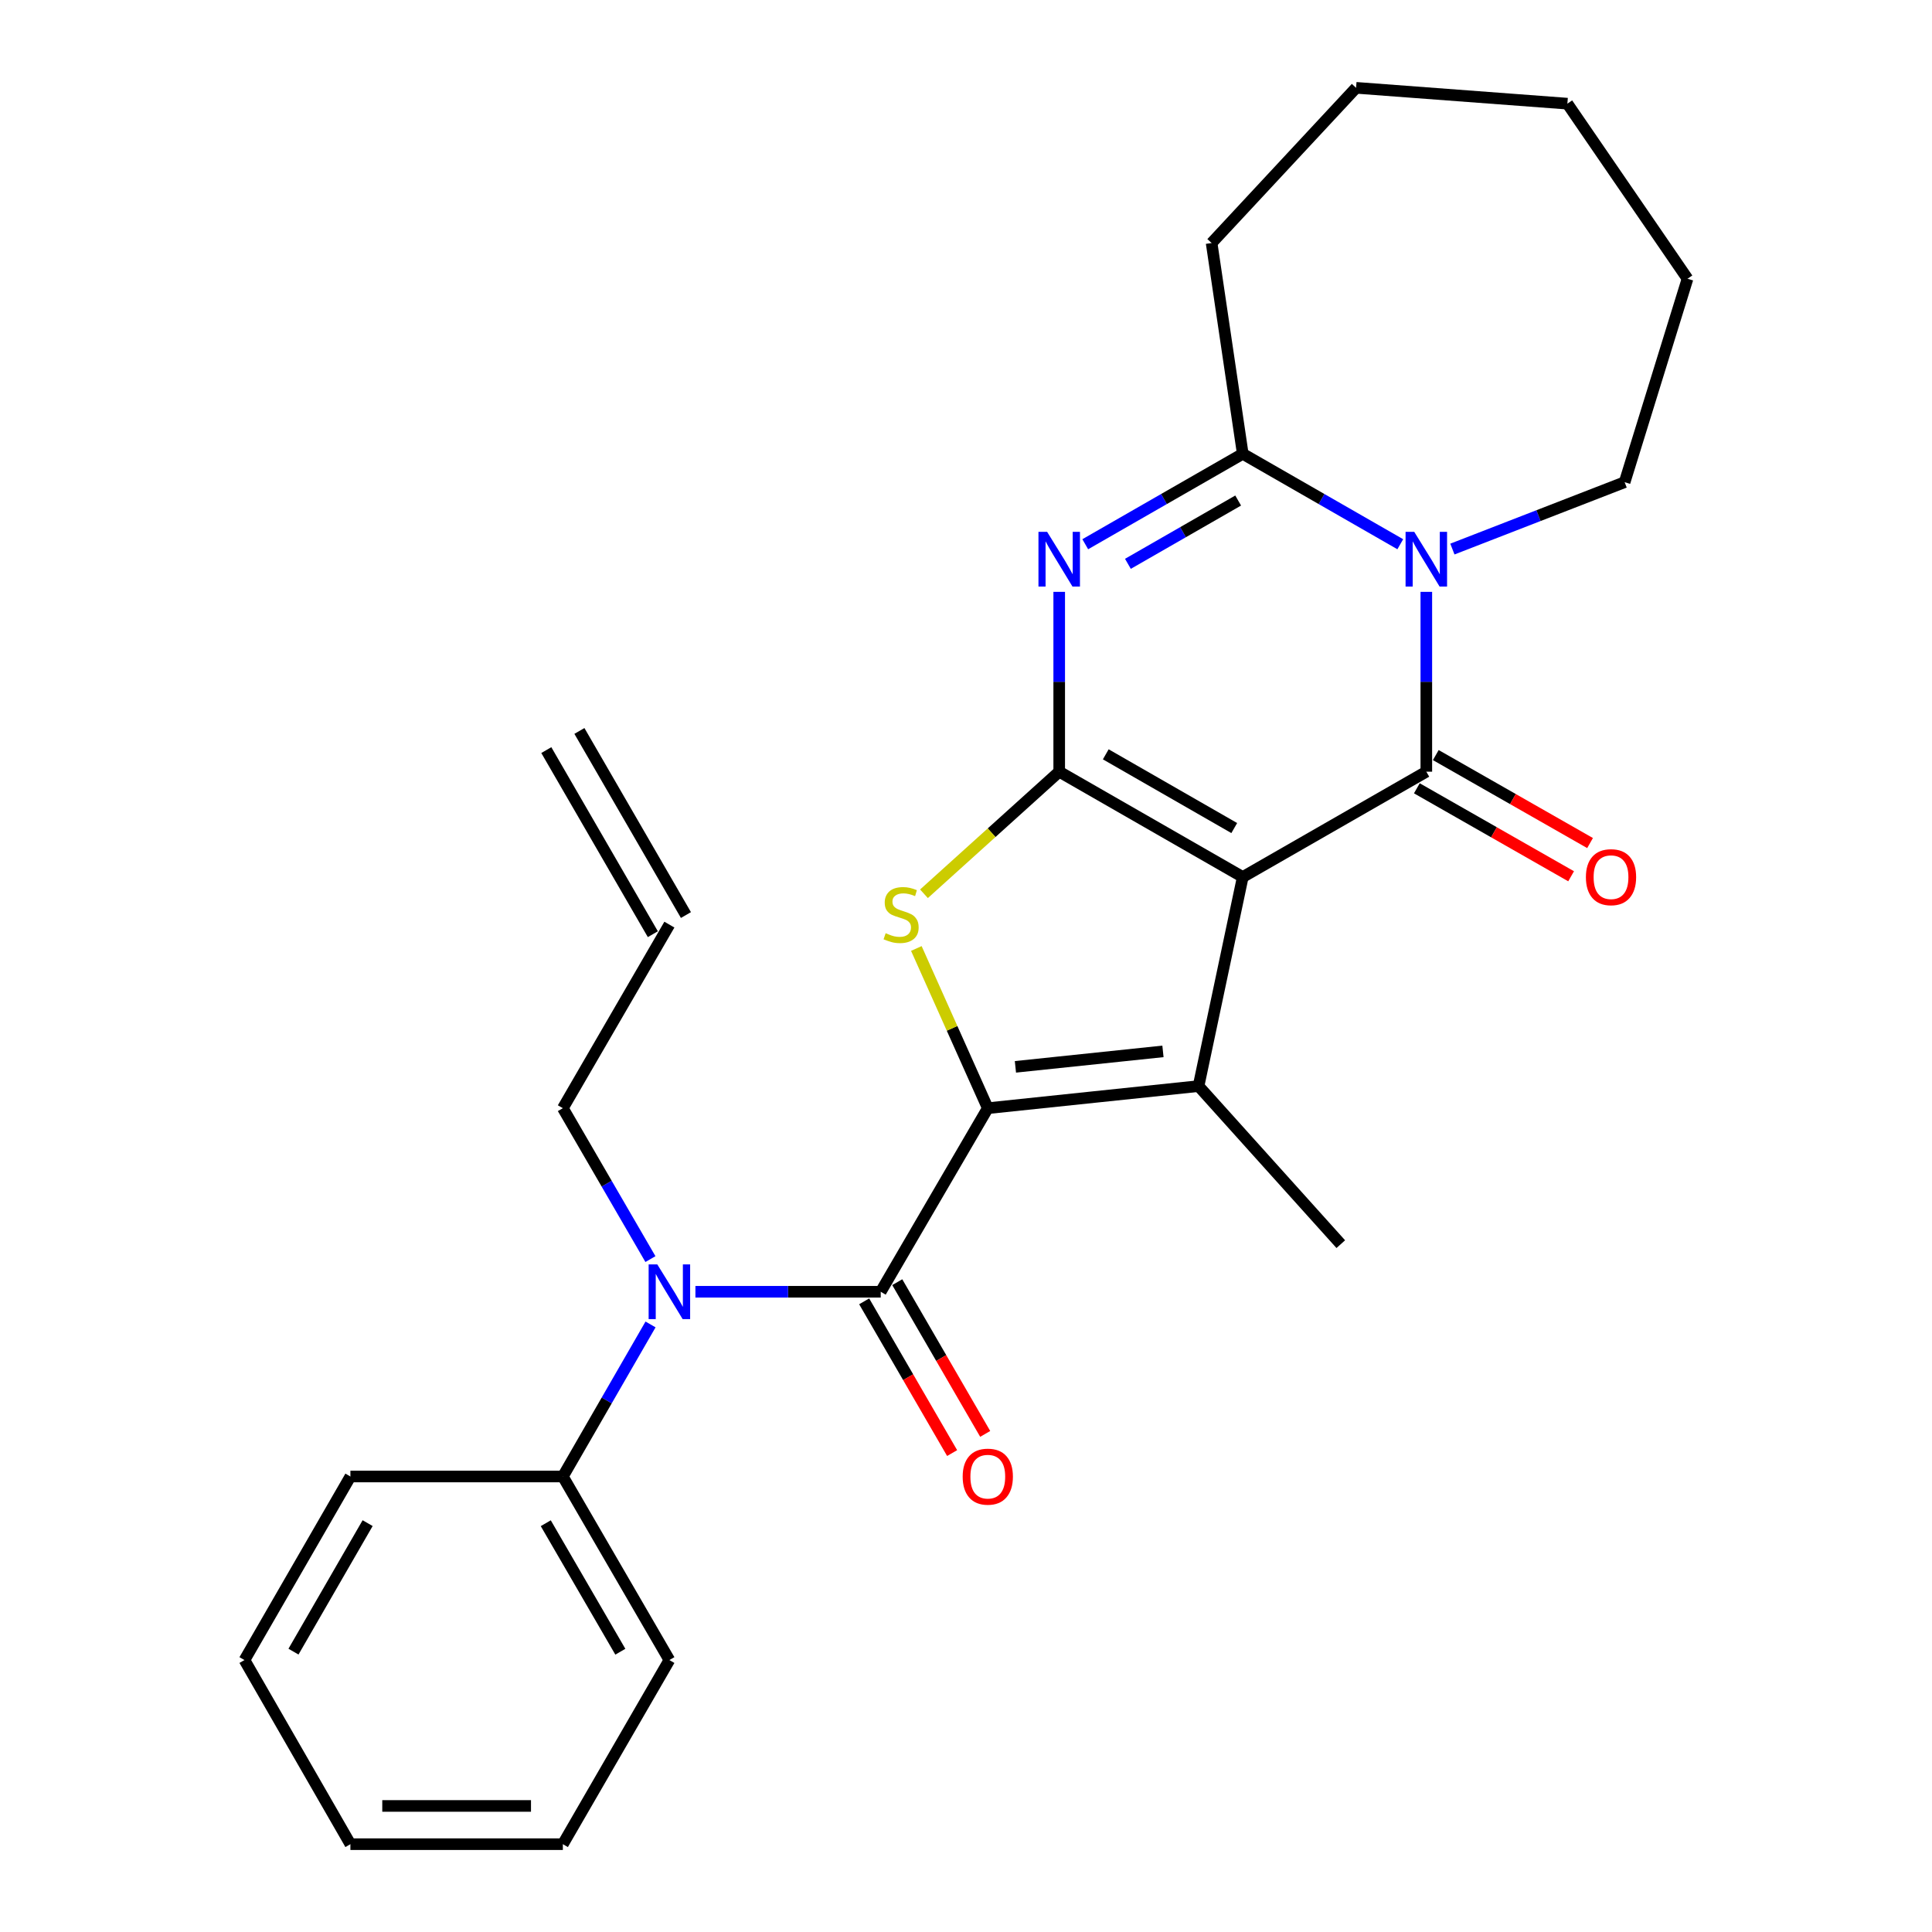 <?xml version='1.0' encoding='iso-8859-1'?>
<svg version='1.1' baseProfile='full'
              xmlns='http://www.w3.org/2000/svg'
                      xmlns:rdkit='http://www.rdkit.org/xml'
                      xmlns:xlink='http://www.w3.org/1999/xlink'
                  xml:space='preserve'
width='1000px' height='1000px' viewBox='0 0 1000 1000'>
<!-- END OF HEADER -->
<rect style='opacity:1.0;fill:#FFFFFF;stroke:none' width='1000' height='1000' x='0' y='0'> </rect>
<path class='bond-0' d='M 643.247,453.944 L 548.244,399.422' style='fill:none;fill-rule:evenodd;stroke:#000000;stroke-width:6px;stroke-linecap:butt;stroke-linejoin:miter;stroke-opacity:1' />
<path class='bond-0' d='M 638.847,428.601 L 572.345,390.436' style='fill:none;fill-rule:evenodd;stroke:#000000;stroke-width:6px;stroke-linecap:butt;stroke-linejoin:miter;stroke-opacity:1' />
<path class='bond-2' d='M 643.247,453.944 L 738.262,399.422' style='fill:none;fill-rule:evenodd;stroke:#000000;stroke-width:6px;stroke-linecap:butt;stroke-linejoin:miter;stroke-opacity:1' />
<path class='bond-3' d='M 643.247,453.944 L 620.368,562.163' style='fill:none;fill-rule:evenodd;stroke:#000000;stroke-width:6px;stroke-linecap:butt;stroke-linejoin:miter;stroke-opacity:1' />
<path class='bond-4' d='M 548.244,399.422 L 548.244,352.883' style='fill:none;fill-rule:evenodd;stroke:#000000;stroke-width:6px;stroke-linecap:butt;stroke-linejoin:miter;stroke-opacity:1' />
<path class='bond-4' d='M 548.244,352.883 L 548.244,306.343' style='fill:none;fill-rule:evenodd;stroke:#0000FF;stroke-width:6px;stroke-linecap:butt;stroke-linejoin:miter;stroke-opacity:1' />
<path class='bond-6' d='M 548.244,399.422 L 513.246,431.021' style='fill:none;fill-rule:evenodd;stroke:#000000;stroke-width:6px;stroke-linecap:butt;stroke-linejoin:miter;stroke-opacity:1' />
<path class='bond-6' d='M 513.246,431.021 L 478.248,462.619' style='fill:none;fill-rule:evenodd;stroke:#CCCC00;stroke-width:6px;stroke-linecap:butt;stroke-linejoin:miter;stroke-opacity:1' />
<path class='bond-1' d='M 511.28,573.597 L 620.368,562.163' style='fill:none;fill-rule:evenodd;stroke:#000000;stroke-width:6px;stroke-linecap:butt;stroke-linejoin:miter;stroke-opacity:1' />
<path class='bond-1' d='M 525.58,552.2 L 601.942,544.196' style='fill:none;fill-rule:evenodd;stroke:#000000;stroke-width:6px;stroke-linecap:butt;stroke-linejoin:miter;stroke-opacity:1' />
<path class='bond-7' d='M 511.28,573.597 L 455.857,668.612' style='fill:none;fill-rule:evenodd;stroke:#000000;stroke-width:6px;stroke-linecap:butt;stroke-linejoin:miter;stroke-opacity:1' />
<path class='bond-27' d='M 511.28,573.597 L 492.789,532.265' style='fill:none;fill-rule:evenodd;stroke:#000000;stroke-width:6px;stroke-linecap:butt;stroke-linejoin:miter;stroke-opacity:1' />
<path class='bond-27' d='M 492.789,532.265 L 474.298,490.932' style='fill:none;fill-rule:evenodd;stroke:#CCCC00;stroke-width:6px;stroke-linecap:butt;stroke-linejoin:miter;stroke-opacity:1' />
<path class='bond-5' d='M 738.262,399.422 L 738.262,352.883' style='fill:none;fill-rule:evenodd;stroke:#000000;stroke-width:6px;stroke-linecap:butt;stroke-linejoin:miter;stroke-opacity:1' />
<path class='bond-5' d='M 738.262,352.883 L 738.262,306.343' style='fill:none;fill-rule:evenodd;stroke:#0000FF;stroke-width:6px;stroke-linecap:butt;stroke-linejoin:miter;stroke-opacity:1' />
<path class='bond-10' d='M 733.36,408.018 L 773.282,430.787' style='fill:none;fill-rule:evenodd;stroke:#000000;stroke-width:6px;stroke-linecap:butt;stroke-linejoin:miter;stroke-opacity:1' />
<path class='bond-10' d='M 773.282,430.787 L 813.205,453.556' style='fill:none;fill-rule:evenodd;stroke:#FF0000;stroke-width:6px;stroke-linecap:butt;stroke-linejoin:miter;stroke-opacity:1' />
<path class='bond-10' d='M 743.164,390.827 L 783.087,413.596' style='fill:none;fill-rule:evenodd;stroke:#000000;stroke-width:6px;stroke-linecap:butt;stroke-linejoin:miter;stroke-opacity:1' />
<path class='bond-10' d='M 783.087,413.596 L 823.01,436.365' style='fill:none;fill-rule:evenodd;stroke:#FF0000;stroke-width:6px;stroke-linecap:butt;stroke-linejoin:miter;stroke-opacity:1' />
<path class='bond-16' d='M 620.368,562.163 L 693.987,643.973' style='fill:none;fill-rule:evenodd;stroke:#000000;stroke-width:6px;stroke-linecap:butt;stroke-linejoin:miter;stroke-opacity:1' />
<path class='bond-28' d='M 561.723,281.695 L 602.485,258.292' style='fill:none;fill-rule:evenodd;stroke:#0000FF;stroke-width:6px;stroke-linecap:butt;stroke-linejoin:miter;stroke-opacity:1' />
<path class='bond-28' d='M 602.485,258.292 L 643.247,234.89' style='fill:none;fill-rule:evenodd;stroke:#000000;stroke-width:6px;stroke-linecap:butt;stroke-linejoin:miter;stroke-opacity:1' />
<path class='bond-28' d='M 583.805,291.837 L 612.338,275.455' style='fill:none;fill-rule:evenodd;stroke:#0000FF;stroke-width:6px;stroke-linecap:butt;stroke-linejoin:miter;stroke-opacity:1' />
<path class='bond-28' d='M 612.338,275.455 L 640.872,259.073' style='fill:none;fill-rule:evenodd;stroke:#000000;stroke-width:6px;stroke-linecap:butt;stroke-linejoin:miter;stroke-opacity:1' />
<path class='bond-8' d='M 724.783,281.696 L 684.015,258.293' style='fill:none;fill-rule:evenodd;stroke:#0000FF;stroke-width:6px;stroke-linecap:butt;stroke-linejoin:miter;stroke-opacity:1' />
<path class='bond-8' d='M 684.015,258.293 L 643.247,234.89' style='fill:none;fill-rule:evenodd;stroke:#000000;stroke-width:6px;stroke-linecap:butt;stroke-linejoin:miter;stroke-opacity:1' />
<path class='bond-15' d='M 751.754,284.194 L 796.33,266.886' style='fill:none;fill-rule:evenodd;stroke:#0000FF;stroke-width:6px;stroke-linecap:butt;stroke-linejoin:miter;stroke-opacity:1' />
<path class='bond-15' d='M 796.33,266.886 L 840.906,249.578' style='fill:none;fill-rule:evenodd;stroke:#000000;stroke-width:6px;stroke-linecap:butt;stroke-linejoin:miter;stroke-opacity:1' />
<path class='bond-9' d='M 455.857,668.612 L 407.902,668.612' style='fill:none;fill-rule:evenodd;stroke:#000000;stroke-width:6px;stroke-linecap:butt;stroke-linejoin:miter;stroke-opacity:1' />
<path class='bond-9' d='M 407.902,668.612 L 359.947,668.612' style='fill:none;fill-rule:evenodd;stroke:#0000FF;stroke-width:6px;stroke-linecap:butt;stroke-linejoin:miter;stroke-opacity:1' />
<path class='bond-11' d='M 447.296,673.574 L 470.057,712.842' style='fill:none;fill-rule:evenodd;stroke:#000000;stroke-width:6px;stroke-linecap:butt;stroke-linejoin:miter;stroke-opacity:1' />
<path class='bond-11' d='M 470.057,712.842 L 492.818,752.11' style='fill:none;fill-rule:evenodd;stroke:#FF0000;stroke-width:6px;stroke-linecap:butt;stroke-linejoin:miter;stroke-opacity:1' />
<path class='bond-11' d='M 464.418,663.649 L 487.179,702.918' style='fill:none;fill-rule:evenodd;stroke:#000000;stroke-width:6px;stroke-linecap:butt;stroke-linejoin:miter;stroke-opacity:1' />
<path class='bond-11' d='M 487.179,702.918 L 509.94,742.186' style='fill:none;fill-rule:evenodd;stroke:#FF0000;stroke-width:6px;stroke-linecap:butt;stroke-linejoin:miter;stroke-opacity:1' />
<path class='bond-18' d='M 643.247,234.89 L 627.129,125.791' style='fill:none;fill-rule:evenodd;stroke:#000000;stroke-width:6px;stroke-linecap:butt;stroke-linejoin:miter;stroke-opacity:1' />
<path class='bond-12' d='M 336.717,685.531 L 314.026,724.881' style='fill:none;fill-rule:evenodd;stroke:#0000FF;stroke-width:6px;stroke-linecap:butt;stroke-linejoin:miter;stroke-opacity:1' />
<path class='bond-12' d='M 314.026,724.881 L 291.335,764.231' style='fill:none;fill-rule:evenodd;stroke:#000000;stroke-width:6px;stroke-linecap:butt;stroke-linejoin:miter;stroke-opacity:1' />
<path class='bond-17' d='M 336.662,651.705 L 313.999,612.651' style='fill:none;fill-rule:evenodd;stroke:#0000FF;stroke-width:6px;stroke-linecap:butt;stroke-linejoin:miter;stroke-opacity:1' />
<path class='bond-17' d='M 313.999,612.651 L 291.335,573.597' style='fill:none;fill-rule:evenodd;stroke:#000000;stroke-width:6px;stroke-linecap:butt;stroke-linejoin:miter;stroke-opacity:1' />
<path class='bond-19' d='M 291.335,764.231 L 346.473,859.245' style='fill:none;fill-rule:evenodd;stroke:#000000;stroke-width:6px;stroke-linecap:butt;stroke-linejoin:miter;stroke-opacity:1' />
<path class='bond-19' d='M 282.489,788.416 L 321.085,854.926' style='fill:none;fill-rule:evenodd;stroke:#000000;stroke-width:6px;stroke-linecap:butt;stroke-linejoin:miter;stroke-opacity:1' />
<path class='bond-20' d='M 291.335,764.231 L 181.369,764.231' style='fill:none;fill-rule:evenodd;stroke:#000000;stroke-width:6px;stroke-linecap:butt;stroke-linejoin:miter;stroke-opacity:1' />
<path class='bond-13' d='M 346.473,478.583 L 291.335,573.597' style='fill:none;fill-rule:evenodd;stroke:#000000;stroke-width:6px;stroke-linecap:butt;stroke-linejoin:miter;stroke-opacity:1' />
<path class='bond-14' d='M 355.037,473.627 L 299.9,378.338' style='fill:none;fill-rule:evenodd;stroke:#000000;stroke-width:6px;stroke-linecap:butt;stroke-linejoin:miter;stroke-opacity:1' />
<path class='bond-14' d='M 337.908,483.538 L 282.771,388.249' style='fill:none;fill-rule:evenodd;stroke:#000000;stroke-width:6px;stroke-linecap:butt;stroke-linejoin:miter;stroke-opacity:1' />
<path class='bond-21' d='M 840.906,249.578 L 873.461,144.273' style='fill:none;fill-rule:evenodd;stroke:#000000;stroke-width:6px;stroke-linecap:butt;stroke-linejoin:miter;stroke-opacity:1' />
<path class='bond-22' d='M 627.129,125.791 L 701.903,45.455' style='fill:none;fill-rule:evenodd;stroke:#000000;stroke-width:6px;stroke-linecap:butt;stroke-linejoin:miter;stroke-opacity:1' />
<path class='bond-24' d='M 346.473,859.245 L 291.335,954.545' style='fill:none;fill-rule:evenodd;stroke:#000000;stroke-width:6px;stroke-linecap:butt;stroke-linejoin:miter;stroke-opacity:1' />
<path class='bond-23' d='M 181.369,764.231 L 126.539,859.245' style='fill:none;fill-rule:evenodd;stroke:#000000;stroke-width:6px;stroke-linecap:butt;stroke-linejoin:miter;stroke-opacity:1' />
<path class='bond-23' d='M 190.285,788.374 L 151.904,854.884' style='fill:none;fill-rule:evenodd;stroke:#000000;stroke-width:6px;stroke-linecap:butt;stroke-linejoin:miter;stroke-opacity:1' />
<path class='bond-25' d='M 873.461,144.273 L 811.276,53.656' style='fill:none;fill-rule:evenodd;stroke:#000000;stroke-width:6px;stroke-linecap:butt;stroke-linejoin:miter;stroke-opacity:1' />
<path class='bond-29' d='M 701.903,45.455 L 811.276,53.656' style='fill:none;fill-rule:evenodd;stroke:#000000;stroke-width:6px;stroke-linecap:butt;stroke-linejoin:miter;stroke-opacity:1' />
<path class='bond-26' d='M 126.539,859.245 L 181.369,954.545' style='fill:none;fill-rule:evenodd;stroke:#000000;stroke-width:6px;stroke-linecap:butt;stroke-linejoin:miter;stroke-opacity:1' />
<path class='bond-30' d='M 291.335,954.545 L 181.369,954.545' style='fill:none;fill-rule:evenodd;stroke:#000000;stroke-width:6px;stroke-linecap:butt;stroke-linejoin:miter;stroke-opacity:1' />
<path class='bond-30' d='M 274.84,934.755 L 197.864,934.755' style='fill:none;fill-rule:evenodd;stroke:#000000;stroke-width:6px;stroke-linecap:butt;stroke-linejoin:miter;stroke-opacity:1' />
<path  class='atom-5' d='M 541.984 275.273
L 551.264 290.273
Q 552.184 291.753, 553.664 294.433
Q 555.144 297.113, 555.224 297.273
L 555.224 275.273
L 558.984 275.273
L 558.984 303.593
L 555.104 303.593
L 545.144 287.193
Q 543.984 285.273, 542.744 283.073
Q 541.544 280.873, 541.184 280.193
L 541.184 303.593
L 537.504 303.593
L 537.504 275.273
L 541.984 275.273
' fill='#0000FF'/>
<path  class='atom-6' d='M 732.002 275.273
L 741.282 290.273
Q 742.202 291.753, 743.682 294.433
Q 745.162 297.113, 745.242 297.273
L 745.242 275.273
L 749.002 275.273
L 749.002 303.593
L 745.122 303.593
L 735.162 287.193
Q 734.002 285.273, 732.762 283.073
Q 731.562 280.873, 731.202 280.193
L 731.202 303.593
L 727.522 303.593
L 727.522 275.273
L 732.002 275.273
' fill='#0000FF'/>
<path  class='atom-7' d='M 458.412 483.025
Q 458.732 483.145, 460.052 483.705
Q 461.372 484.265, 462.812 484.625
Q 464.292 484.945, 465.732 484.945
Q 468.412 484.945, 469.972 483.665
Q 471.532 482.345, 471.532 480.065
Q 471.532 478.505, 470.732 477.545
Q 469.972 476.585, 468.772 476.065
Q 467.572 475.545, 465.572 474.945
Q 463.052 474.185, 461.532 473.465
Q 460.052 472.745, 458.972 471.225
Q 457.932 469.705, 457.932 467.145
Q 457.932 463.585, 460.332 461.385
Q 462.772 459.185, 467.572 459.185
Q 470.852 459.185, 474.572 460.745
L 473.652 463.825
Q 470.252 462.425, 467.692 462.425
Q 464.932 462.425, 463.412 463.585
Q 461.892 464.705, 461.932 466.665
Q 461.932 468.185, 462.692 469.105
Q 463.492 470.025, 464.612 470.545
Q 465.772 471.065, 467.692 471.665
Q 470.252 472.465, 471.772 473.265
Q 473.292 474.065, 474.372 475.705
Q 475.492 477.305, 475.492 480.065
Q 475.492 483.985, 472.852 486.105
Q 470.252 488.185, 465.892 488.185
Q 463.372 488.185, 461.452 487.625
Q 459.572 487.105, 457.332 486.185
L 458.412 483.025
' fill='#CCCC00'/>
<path  class='atom-10' d='M 340.213 654.452
L 349.493 669.452
Q 350.413 670.932, 351.893 673.612
Q 353.373 676.292, 353.453 676.452
L 353.453 654.452
L 357.213 654.452
L 357.213 682.772
L 353.333 682.772
L 343.373 666.372
Q 342.213 664.452, 340.973 662.252
Q 339.773 660.052, 339.413 659.372
L 339.413 682.772
L 335.733 682.772
L 335.733 654.452
L 340.213 654.452
' fill='#0000FF'/>
<path  class='atom-11' d='M 820.859 454.024
Q 820.859 447.224, 824.219 443.424
Q 827.579 439.624, 833.859 439.624
Q 840.139 439.624, 843.499 443.424
Q 846.859 447.224, 846.859 454.024
Q 846.859 460.904, 843.459 464.824
Q 840.059 468.704, 833.859 468.704
Q 827.619 468.704, 824.219 464.824
Q 820.859 460.944, 820.859 454.024
M 833.859 465.504
Q 838.179 465.504, 840.499 462.624
Q 842.859 459.704, 842.859 454.024
Q 842.859 448.464, 840.499 445.664
Q 838.179 442.824, 833.859 442.824
Q 829.539 442.824, 827.179 445.624
Q 824.859 448.424, 824.859 454.024
Q 824.859 459.744, 827.179 462.624
Q 829.539 465.504, 833.859 465.504
' fill='#FF0000'/>
<path  class='atom-12' d='M 498.28 764.311
Q 498.28 757.511, 501.64 753.711
Q 505 749.911, 511.28 749.911
Q 517.56 749.911, 520.92 753.711
Q 524.28 757.511, 524.28 764.311
Q 524.28 771.191, 520.88 775.111
Q 517.48 778.991, 511.28 778.991
Q 505.04 778.991, 501.64 775.111
Q 498.28 771.231, 498.28 764.311
M 511.28 775.791
Q 515.6 775.791, 517.92 772.911
Q 520.28 769.991, 520.28 764.311
Q 520.28 758.751, 517.92 755.951
Q 515.6 753.111, 511.28 753.111
Q 506.96 753.111, 504.6 755.911
Q 502.28 758.711, 502.28 764.311
Q 502.28 770.031, 504.6 772.911
Q 506.96 775.791, 511.28 775.791
' fill='#FF0000'/>
</svg>
